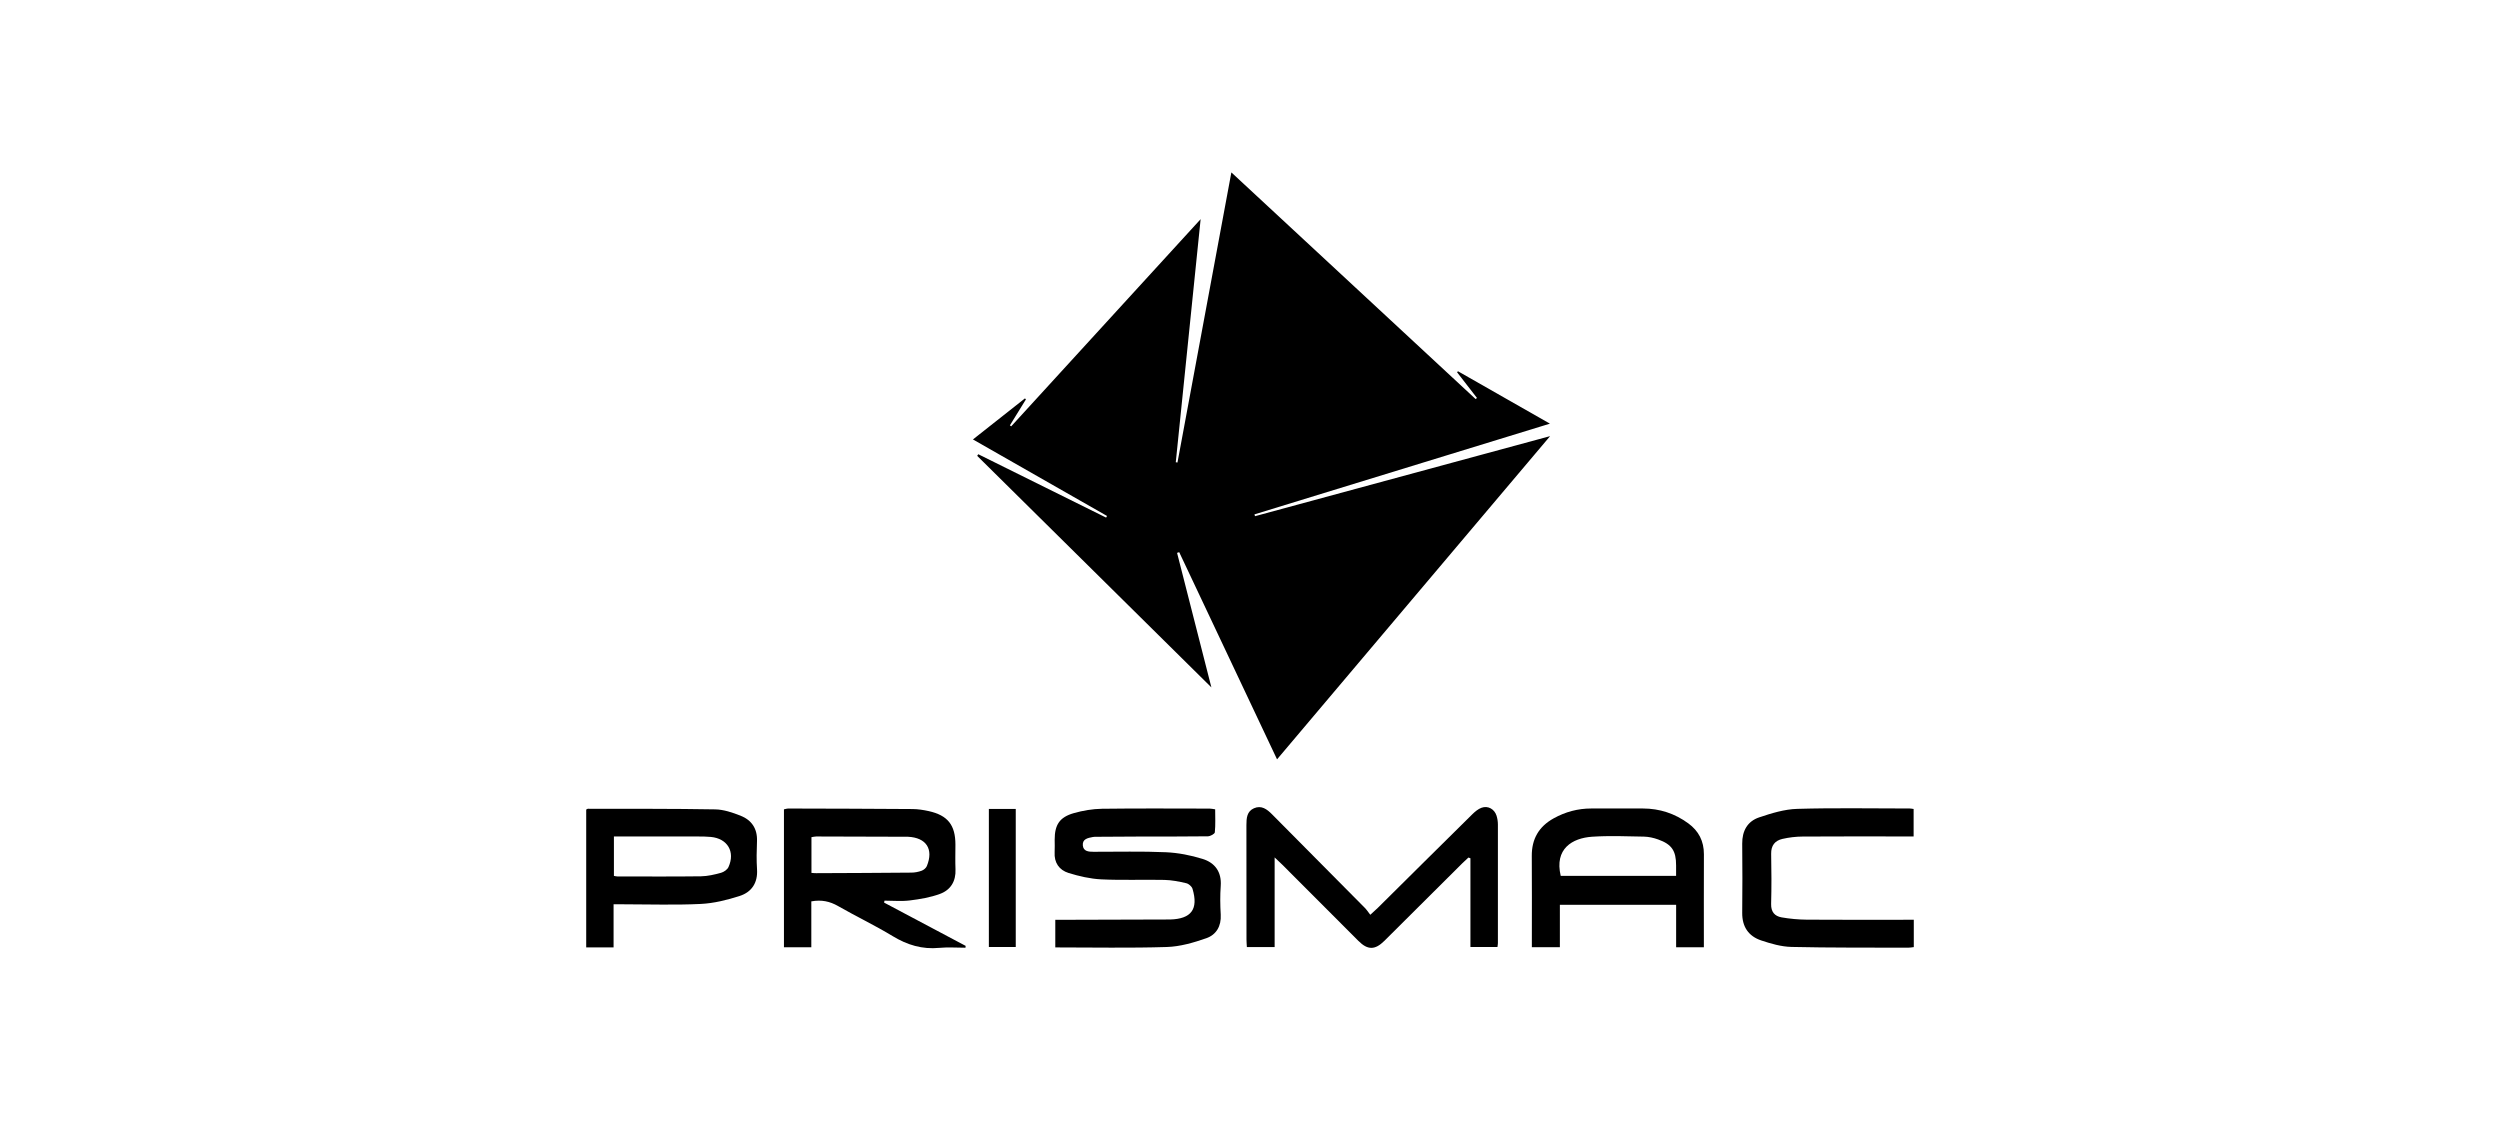 <svg width="290" height="130" viewBox="0 0 290 130" fill="none" xmlns="http://www.w3.org/2000/svg">
<rect width="290" height="130" fill="white"/>
<path d="M139.273 25.425C138.315 34.803 137.352 44.213 136.389 53.623C136.457 53.631 136.524 53.643 136.588 53.651C138.657 42.51 140.725 31.369 142.838 20C152.35 28.824 161.762 37.56 171.174 46.292C171.226 46.248 171.278 46.208 171.33 46.164C170.562 45.171 169.79 44.177 169.022 43.184C169.054 43.144 169.09 43.104 169.122 43.064C172.599 45.047 176.08 47.029 179.791 49.144C168.207 52.698 156.861 56.184 145.519 59.667C145.539 59.739 145.559 59.81 145.579 59.878C156.901 56.807 168.223 53.735 179.811 50.592C169.173 63.185 158.711 75.567 148.137 88.084C144.322 80.007 140.554 72.029 136.787 64.051C136.703 64.079 136.624 64.106 136.54 64.134C137.857 69.296 139.174 74.462 140.522 79.739C131.444 70.764 122.398 61.821 113.355 52.881C113.395 52.818 113.439 52.754 113.479 52.69C118.424 55.139 123.368 57.592 128.309 60.042C128.345 59.978 128.377 59.914 128.413 59.85C123.261 56.91 118.113 53.97 112.862 50.975C114.947 49.331 116.924 47.772 118.897 46.212C118.933 46.252 118.973 46.288 119.008 46.328L117.147 49.343C117.198 49.379 117.246 49.419 117.298 49.455C124.638 41.429 131.977 33.403 139.269 25.429L139.273 25.425Z" fill="black"/>
<path d="M170.335 99.477C170.108 99.692 169.874 99.9 169.651 100.119C166.631 103.123 163.612 106.131 160.589 109.138C159.498 110.219 158.655 110.223 157.577 109.146C154.633 106.198 151.689 103.247 148.745 100.303C148.507 100.063 148.252 99.836 147.858 99.461V109.86H144.636C144.624 109.589 144.592 109.286 144.592 108.983C144.592 104.559 144.592 100.131 144.584 95.707C144.584 94.91 144.636 94.12 145.463 93.757C146.327 93.382 146.967 93.865 147.56 94.463C151.136 98.081 154.729 101.687 158.309 105.301C158.532 105.524 158.707 105.8 158.953 106.115C159.319 105.78 159.574 105.56 159.813 105.325C163.473 101.699 167.125 98.065 170.793 94.451C171.103 94.148 171.465 93.841 171.863 93.697C172.607 93.43 173.351 93.853 173.597 94.614C173.701 94.942 173.756 95.3 173.756 95.648C173.764 100.231 173.76 104.818 173.756 109.402C173.756 109.525 173.729 109.649 173.705 109.852H170.57V99.557C170.49 99.529 170.407 99.501 170.327 99.473L170.335 99.477Z" fill="black"/>
<path d="M102.559 104.703C105.709 106.374 108.864 108.049 112.015 109.721C112.007 109.793 112.003 109.864 111.995 109.936C110.98 109.936 109.958 109.856 108.952 109.952C106.974 110.144 105.244 109.617 103.553 108.592C101.496 107.343 99.308 106.302 97.22 105.105C96.261 104.555 95.294 104.344 94.113 104.559V109.88H90.938V93.884C91.101 93.853 91.28 93.789 91.455 93.789C96.253 93.801 101.047 93.813 105.845 93.849C106.473 93.853 107.114 93.952 107.73 94.088C109.946 94.582 110.829 95.707 110.829 97.981C110.829 98.934 110.797 99.892 110.837 100.845C110.897 102.233 110.264 103.243 109.035 103.693C107.925 104.104 106.72 104.304 105.538 104.451C104.575 104.571 103.581 104.475 102.602 104.475C102.586 104.547 102.57 104.623 102.555 104.695L102.559 104.703ZM94.129 101.256C94.367 101.272 94.523 101.292 94.674 101.288C98.35 101.272 102.029 101.26 105.705 101.224C106.111 101.224 106.529 101.144 106.911 101.005C107.149 100.917 107.42 100.694 107.515 100.462C108.319 98.492 107.452 97.167 105.331 97.064C105.3 97.064 105.268 97.064 105.236 97.064C101.715 97.052 98.198 97.04 94.678 97.032C94.503 97.032 94.324 97.084 94.129 97.112V101.252V101.256Z" fill="black"/>
<path d="M140.96 93.876C140.96 94.786 141.008 95.675 140.92 96.549C140.9 96.733 140.399 97.008 140.117 97.012C137.67 97.048 135.224 97.028 132.777 97.036C130.935 97.04 129.093 97.056 127.251 97.068C127.092 97.068 126.929 97.06 126.774 97.092C126.205 97.203 125.541 97.311 125.608 98.069C125.668 98.767 126.292 98.807 126.849 98.807C129.646 98.815 132.447 98.735 135.235 98.859C136.672 98.922 138.136 99.21 139.508 99.637C140.928 100.079 141.72 101.136 141.605 102.764C141.525 103.873 141.541 104.994 141.605 106.107C141.68 107.435 141.079 108.432 139.938 108.831C138.466 109.346 136.894 109.805 135.351 109.852C131.066 109.988 126.778 109.9 122.414 109.9V106.697C122.76 106.697 123.098 106.697 123.436 106.697C127.47 106.685 131.508 106.673 135.542 106.661C135.605 106.661 135.669 106.661 135.733 106.661C138.191 106.597 139.039 105.461 138.33 103.099C138.247 102.828 137.889 102.517 137.606 102.453C136.779 102.257 135.928 102.09 135.08 102.07C132.634 102.018 130.183 102.122 127.744 102.006C126.467 101.942 125.175 101.643 123.949 101.264C122.867 100.925 122.263 100.071 122.338 98.847C122.366 98.372 122.342 97.893 122.342 97.415C122.342 95.68 122.903 94.798 124.562 94.323C125.616 94.024 126.738 93.833 127.836 93.817C131.997 93.761 136.162 93.793 140.324 93.797C140.507 93.797 140.69 93.844 140.972 93.884L140.96 93.876Z" fill="black"/>
<path d="M197.645 109.884H194.431V104.954H180.945V109.872H177.695V108.847C177.695 105.664 177.711 102.481 177.687 99.297C177.671 97.327 178.502 95.887 180.217 94.933C181.578 94.176 183.026 93.785 184.581 93.785C186.582 93.785 188.583 93.781 190.588 93.785C192.522 93.789 194.276 94.367 195.835 95.504C197.045 96.385 197.657 97.57 197.653 99.09C197.638 102.652 197.649 106.21 197.649 109.884H197.645ZM181.044 101.599H194.427C194.427 101.144 194.427 100.765 194.427 100.383C194.427 98.699 193.934 97.945 192.35 97.379C191.821 97.187 191.245 97.06 190.688 97.048C188.687 97.008 186.682 96.928 184.688 97.06C182.385 97.215 180.293 98.46 181.044 101.599Z" fill="black"/>
<path d="M71.179 109.9H68V93.912C68.084 93.868 68.135 93.817 68.191 93.817C73.116 93.829 78.037 93.801 82.962 93.888C83.945 93.904 84.959 94.251 85.89 94.614C87.187 95.125 87.875 96.126 87.811 97.594C87.768 98.675 87.744 99.764 87.815 100.841C87.919 102.413 87.187 103.486 85.799 103.933C84.338 104.403 82.795 104.786 81.271 104.858C78.292 105.002 75.3 104.898 72.312 104.898C71.97 104.898 71.628 104.898 71.175 104.898V109.896L71.179 109.9ZM71.21 101.603C71.37 101.631 71.489 101.667 71.612 101.667C74.847 101.667 78.081 101.695 81.315 101.651C82.095 101.639 82.886 101.452 83.642 101.244C83.972 101.152 84.37 100.877 84.505 100.578C85.309 98.799 84.386 97.263 82.453 97.084C81.948 97.036 81.438 97.032 80.933 97.032C78.049 97.028 75.161 97.032 72.277 97.032C71.938 97.032 71.6 97.032 71.214 97.032V101.607L71.21 101.603Z" fill="black"/>
<path d="M222 106.693V109.864C221.757 109.892 221.547 109.936 221.336 109.932C216.824 109.916 212.313 109.948 207.806 109.844C206.628 109.817 205.431 109.469 204.301 109.091C202.829 108.6 202.081 107.503 202.097 105.891C202.125 103.219 202.125 100.542 202.097 97.869C202.081 96.389 202.702 95.273 204.066 94.814C205.491 94.335 206.994 93.872 208.478 93.829C212.826 93.701 217.182 93.785 221.531 93.785C221.654 93.785 221.781 93.813 221.98 93.841V97.028H220.922C216.984 97.028 213.045 97.012 209.107 97.04C208.323 97.044 207.519 97.139 206.756 97.315C205.9 97.514 205.435 98.073 205.455 99.042C205.494 100.985 205.502 102.927 205.451 104.866C205.427 105.784 205.872 106.274 206.66 106.414C207.623 106.581 208.609 106.673 209.588 106.681C213.367 106.709 217.147 106.693 220.93 106.693C221.272 106.693 221.61 106.693 222.004 106.693H222Z" fill="black"/>
<path d="M114.708 93.837H117.827V109.852H114.708V93.837Z" fill="black"/>
</svg>
